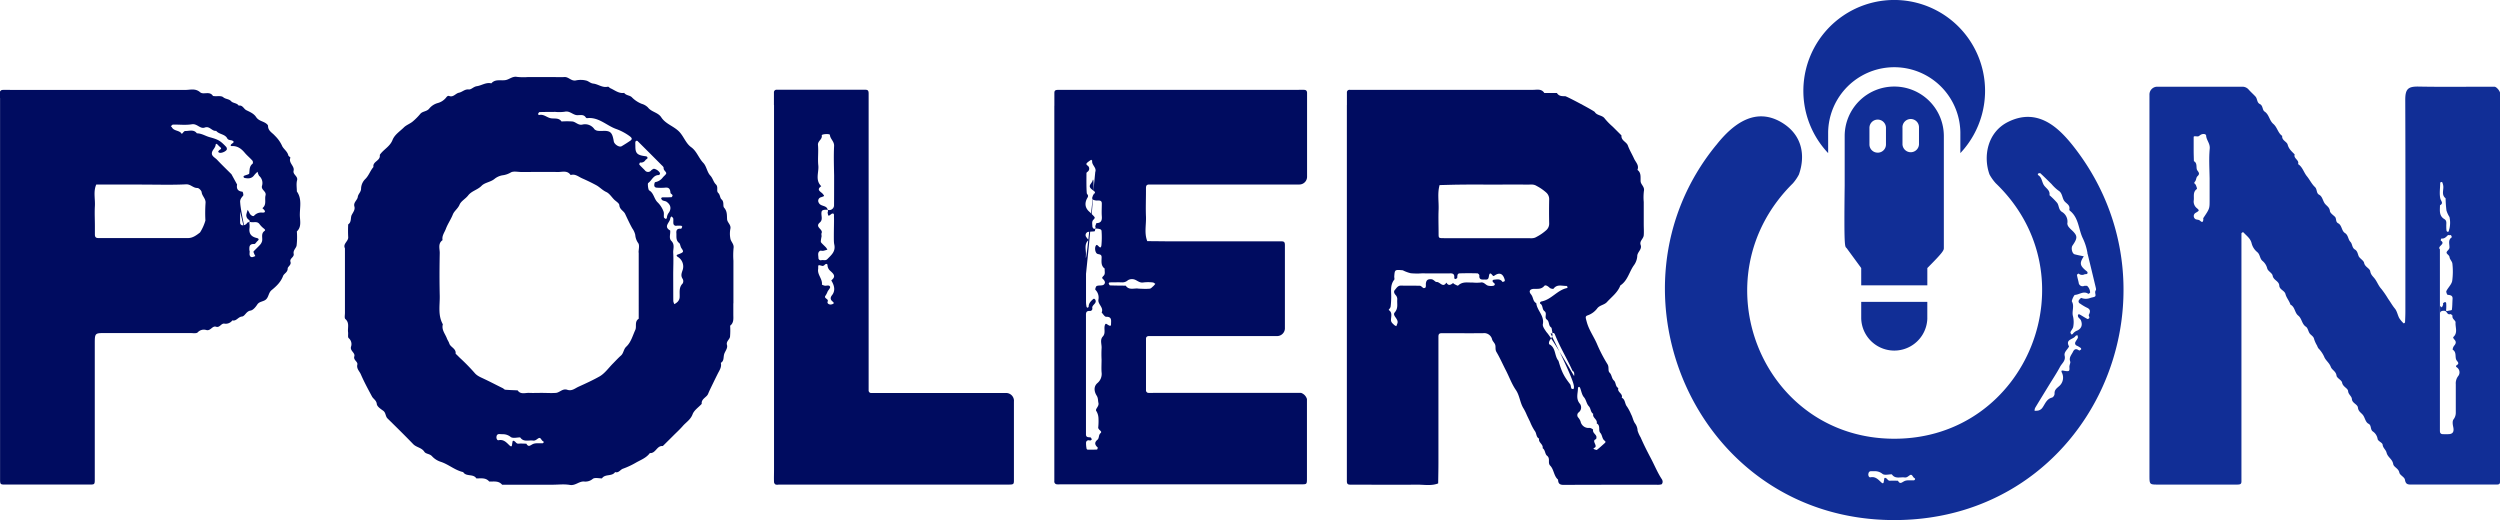 <?xml version="1.0" encoding="UTF-8"?> <svg xmlns="http://www.w3.org/2000/svg" viewBox="0 0 1070.47 222.69"> <defs> <style>.cls-1{fill:#112e96;}.cls-2{fill:#000c60;}</style> </defs> <title>Ресурс 2</title> <g id="Слой_2" data-name="Слой 2"> <g id="Слой_1-2" data-name="Слой 1"> <g id="_009-turn-off" data-name=" 009-turn-off"> <path class="cls-1" d="M887.47,62.21c-5.76-7.17-14.76-16.42-27.65-10-8.92,4.45-10.7,14.88-7.93,22.51a19.67,19.67,0,0,0,2.67,3.75c41.46,39.8,13.68,109.41-43.44,109.39-56.84,0-84.37-68.91-43.4-109.39a19.45,19.45,0,0,0,2.55-3.74c2.73-7.69,1.84-17-7.75-22.51-10.81-6.16-20.2.42-27.65,9.89a1.14,1.14,0,0,0-.11.11C684.28,124.1,726,222.69,811.12,222.69,895.78,222.69,938,125.82,887.47,62.21ZM819.54,205.67c-1.31.08-2.75-.19-3.91.26s-2,1.71-2.94-.09c-1.11,0-2.24-.08-3.34,0-.86.08-1.1-.62-1.62-1-1-.66-.93.28-1,.78-.18.74-.07,2-1.3.84s-2.42-2.52-4.54-2.08c-.56.12-1-.69-.88-1.45s.44-1.18,1.24-1.17h1.38a5.11,5.11,0,0,1,3.5,1.21c.93.61,2.59.12,3.93.12,1.41,2.12,3.59,1.09,5.46,1.35,1,.14,1.54-.54,2.29-1,1-.56,1.17.86,1.85,1.21.17.09.4.34.37.46A.73.73,0,0,1,819.54,205.67Zm71.58-56.07c-.25.22-.75.56-.87.47-1.12-.82-2-.77-2.62.55s-1.84,2.4-1.18,4.22c.2.54-.43,1.47-.36,2.41.14,1.79-.14,1.86-2.25,1.52-.49-.08-1.53-.46-1,.73a4.77,4.77,0,0,1-1.27,5.95c-1.14,1-1.9,1.59-1.83,3.13a2,2,0,0,1-1,1.64c-2.51.58-3.06,2.87-4.34,4.55a3.15,3.15,0,0,1-1.55,1,5.9,5.9,0,0,1-1.69.1,3.82,3.82,0,0,1,.25-1.2c1.94-3.23,3.92-6.44,5.89-9.66,1.62-2.65,3.35-5.24,4.82-8,.78-1.47,2.45-2.53,1.94-4.69-.38-1.61,1.29-2.66,1.88-4-1.64-2.91,1.44-2.94,2.55-4.17a2,2,0,0,1,.43-.44,2.74,2.74,0,0,1,.64-.17c.06.38.26.82.14,1.13-.24.61-.73,1.12-1,1.73a1.08,1.08,0,0,0,.55,1.6,10.66,10.66,0,0,1,1.7,1C891.1,149.1,891.19,149.54,891.12,149.6Zm6.09-22.85c-.2.5-1.45.55-2.21.84a5.19,5.19,0,0,1-3.76,0c-.2-.07-.68.43-.92.75a1,1,0,0,0,.34,1.65,20.27,20.27,0,0,0,2.86,1.72c1.65.71,1.61,1.73.89,3.1-.15.3.29.86.23,1.27,0,.22-.65.6-.8.52-1.17-.62-2.29-1.36-3.45-2a.73.73,0,0,0-.61.15,1.69,1.69,0,0,0,.09,1c.32.52.94.89,1.16,1.43.75,1.91.3,3.43-1.53,4.34a4.07,4.07,0,0,0-2,1.51.82.82,0,0,1-.6.15c-.16-.31-.43-.74-.33-1,.33-.81,1.07-1.52,1.17-2.32a10.82,10.82,0,0,0-.09-4.36c-.65-2.13.68-4.32-.47-6.37-.23-.42.92-2.85,1.28-2.86,1.9-.1,3.67-1.83,5.71-.47.11.07.74-.31.79-.55a3.9,3.9,0,0,0-1.29-2.84,4.31,4.31,0,0,0-1.24,0,1.67,1.67,0,0,1-2.37-1.43c-.24-1.09-.56-2.16-.74-3.26,0-.15.65-.63.73-.57a2.24,2.24,0,0,0,2.46.34c.47-.25,1.42.16,1.35-.81,0-.32-.5-.64-.81-.9-2.36-2-2.6-3.06-1.16-5.45l.36-.6c-1.31-.23-2.62-.5-3.91-.84-1.08-.28-1.64-2.72-.91-3.76,2.07-3,2.15-4,.38-5.89-.61-.65-1.33-1.2-1.87-1.89a2.68,2.68,0,0,1-.74-1.65,4.8,4.8,0,0,0-2.35-5c-1.47-1-1.16-2.7-2-3.83a32,32,0,0,0-3.29-3.3c.36-2.11-1.52-2.92-2.41-4.33s-.81-3.32-2.49-4.29c-.1-.06-.08-.59,0-.62.33-.11.85-.3,1-.14,1.63,1.5,3.2,3.07,4.79,4.63a17.27,17.27,0,0,0,2.88,2.74c1.74,1,1.59,2.93,2.47,4.33.77,1.23,2.68,1.75,2.27,3.73a.66.66,0,0,0,.19.57c3.83,3,3.68,7.81,5.51,11.71a23.09,23.09,0,0,1,2.06,6.47c0,.1,0,.2,0,.3h0a.24.24,0,0,1,.09.14q1.75,7.14,3.45,14.29c.09.4.23,1,0,1.23C896.8,125.15,897.47,126.1,897.21,126.75Z"></path> </g> <g id="Сгруппировать_9" data-name="Сгруппировать 9"> <path id="Контур_11" data-name="Контур 11" class="cls-1" d="M772.18,38.91a38.76,38.76,0,0,0,10.61,26.65v-9a28.31,28.31,0,0,1,56.61,0v9a38.9,38.9,0,1,0-67.22-26.65Z"></path> <path id="Контур_12" data-name="Контур 12" class="cls-1" d="M811.1,37.06a21.2,21.2,0,0,0-21.23,21.17V79.52c-.33,27.09.1,26,.81,26.69l6.27,8.56v7.41h28.31v-7.41c6.72-6.72,7.07-7.57,7.07-8.56V58.29a21.2,21.2,0,0,0-21.17-21.23ZM804,65.36a3.5,3.5,0,0,1-3.53-3.46V54.75a3.54,3.54,0,0,1,7.08,0h0v7.08a3.51,3.51,0,0,1-3.47,3.54H804Zm17.69-10.6v7.07a3.54,3.54,0,0,1-7.07,0V54.75a3.54,3.54,0,1,1,7.07-.17Z"></path> <path id="Контур_13" data-name="Контур 13" class="cls-1" d="M825.25,136.33v-7.07h-28.3v7.07a14.16,14.16,0,0,0,28.31,0Z"></path> </g> <path class="cls-2" d="M0,41.93a18.54,18.54,0,0,1,0-2.69,1.24,1.24,0,0,1,1-.73c1.57-.08,3.15,0,4.72,0,24.55,0,49.09,0,73.63,0,2.1,0,4.3-.81,6.36,1,1.38,1.21,4-.67,5.43,1.5.09.13.4.14.6.15,1.31.12,3-.24,3.82.45,1.06.91,2.46.68,3.42,1.74.8.89,2.46.69,3.24,1.88,1.69-.33,2.13,1.4,3.25,1.95,1.56.77,3.18,1.42,4.18,2.92s2.43,1.69,3.74,2.41c.57.31,1.38.92,1.38,1.4,0,2.17,1.84,2.91,2.94,4.21a14.22,14.22,0,0,1,3,4.17c.56,1.46,2.35,2.45,2.75,4.26.09.37.94.78.88,1-.91,2.22,1.86,3.53,1.38,5.52-.43,1.77,2,2.31,1.47,4.2-.39,1.47-.08,3.13-.08,4.71,2.44,3.39,1.07,7.26,1.31,10.92.14,2.13.58,4.44-1.31,6.19a31.36,31.36,0,0,1-.11,6.06c-.22,1.14-1.55,2-1.25,3.52s-1.87,1.91-1.36,3.49c.42,1.3-1.2,2-1.21,2.82,0,1.7-1.61,2.12-2,3.26-1,2.62-2.91,4.38-4.89,6-1.3,1.09-1.19,2.72-2.28,3.86s-2.9.84-3.85,2.3c-.7,1.08-1.81,2.43-2.9,2.59-1.88.29-2.37,2.44-3.66,2.55-1.67.14-2.38,2.1-4.1,1.64A3.53,3.53,0,0,1,96,138.56c-1.34-.12-1.91,1.87-3.5,1.34s-2.32,1.94-4.18,1.41a3.53,3.53,0,0,0-3.66,1c-.58.58-2.1.3-3.19.3q-18.24,0-36.48,0c-4.4,0-4.41,0-4.41,4.77v58.09c0,1.81-.19,2-1.73,2H1.71c-1.48,0-1.68-.26-1.68-2.08q0-18.58,0-37.16V41.93ZM58.75,79c-2.93,0-5.85,0-8.77,0l-8.76,0c-1.32,3-.42,6.12-.59,9.18s0,5.85,0,8.77c0,1.13,0,2.25,0,3.38s.34,1.6,1.49,1.6c12.82,0,25.64,0,38.46,0,1.92,0,3.56-1.21,5.07-2.39a19.47,19.47,0,0,0,2.3-5.11A63.11,63.11,0,0,1,88,87.07c.25-2-1.44-3-1.66-4.78-.08-.7-1.2-1.81-1.82-1.8-1.84.05-2.85-1.66-4.85-1.56-6,.31-12.14.11-18.21.11Zm48.11,30c.12.71.48,1.24,1.32,1.07a7.34,7.34,0,0,0,1.15-.44c-.17-.32-.36-.63-.5-1s-.39-.8-.28-.92c.89-1,1.9-1.89,2.79-2.88a3.74,3.74,0,0,0,.89-1.63c.29-1.44-.58-3.14,1-4.28.44-.32.33-.56-.17-1a9.67,9.67,0,0,1-1.89-1.89c-1-1.43-2.41-.69-3.65-.92-.69-.13-.81,0-.7.69a7.44,7.44,0,0,1,0,2c-.27,2.4.91,3.6,3.13,4.11.54.13,1.26.49.37,1.23-.51.43-1,1.36-1.42,1.34-1.9-.09-2.26.88-2.08,2.44,0,.22,0,.44-4-16.35,0,1.57,0,3.15,0,4.73,0,1.19,1.18,1.56,2.41.78.19-.12.42-.29.47-.48.15-.58,2.26-.37.68-1.62a2.22,2.22,0,0,1-.85-2.34,16.19,16.19,0,0,1,.54-1.8c.27.48.57,1,.79,1.45.36.83,1.53,1.57,1.93,1.1a4,4,0,0,1,3.54-1.35c1.31.06,1.45-.56.51-1.44-.17-.15-.32-.32-.48-.48,1.93-1.47.86-3.65,1.34-5.46s-2.11-2.32-1.48-4.2a4.06,4.06,0,0,0-1.27-4.18,5,5,0,0,1-.65-1.74A10.07,10.07,0,0,0,108.86,75c-1.08,1.54-2.57,1.5-4.14,1.19a.77.77,0,0,1-.46-.47c0-.11.13-.39.28-.45.75-.35,2.14-.59,2.19-1,.16-1.54,0-3.08,1.44-4.19.2-.15.16-1-.06-1.26-1-1.17-2.29-2.18-3.3-3.39-1.48-1.77-3.13-3-5.59-2.89-.61,0-.56-.5,0-.94.35-.29,1.43-.78.35-1.35-.71-.38-1.79-.1-2.27-1-1-1.91-3.5-1.66-4.75-3.23-1.81.26-2.74-2.19-4.86-1.41-2,.73-3.27-1.77-5.52-1.4-2.62.45-5.38.08-8.08.14-.32,0-.63.46-.94.7a2.37,2.37,0,0,1,.47.48c.9,1.71,3.3,1.16,4.22,2.83.49-.44,1-1.28,1.47-1.27,1.68.06,3.62-.84,5,1,2,0,3.59,1.12,5.4,1.63,3.68,1,4.54,1.45,7.07,4.1a1.42,1.42,0,0,1,.37,1c0,.83-2.28,1.92-3.23,1.56-.64-.25-.56-.54-.1-1s1.4-.61.42-1.42c-.52-.42-1-1-1.46-1.4,0,0-.43.2-.44.32-.05,1.38-1.33,2.21-1.58,3.39-.33,1.57,1.29,2.19,2.16,3.11,2,2.13,4.12,4.16,6.19,6.23l2.41,4.4c-.34,1.83.31,2.87,2.27,3.07.19,0,.57,1.41.32,1.7-.73.87-1.4,1.61-1.27,2.89s0,2.7,4.09,21.07A8.43,8.43,0,0,0,106.86,109.06Z"></path> <path class="cls-2" d="M314,129.89v4.73c0,1.74.3,3.57-1.36,4.84a32.28,32.28,0,0,1-.05,4.72c-.18,1.21-1.75,2-1.31,3.51s-.95,2.79-1.26,4.18,0,2.68-1.37,3.5c.46,1.88-.67,3.3-1.41,4.82-.65,1.31-1.3,2.62-1.93,3.93-.72,1.51-1.49,3-2.11,4.53s-3,2.09-2.73,4.28c-1.35,1.47-3.27,2.72-3.91,4.45-.86,2.3-2.76,3.39-4.17,5s-2.84,2.89-4.27,4.33L283.8,191c-2.55-.32-3,3.22-5.54,3-1.45,2-3.75,2.87-5.79,4a33.57,33.57,0,0,1-5.63,2.66c-1.24.38-1.91,2-3.46,1.48-1.33,2-4.3.67-5.63,2.7-1.34,0-3.06-.45-3.93.2a4.86,4.86,0,0,1-3.62,1.15c-2.22-.23-3.79,1.87-6.21,1.45s-4.94-.09-7.42-.09H215c-1.51-1.81-3.59-1.29-5.52-1.36-1.51-1.8-3.59-1.29-5.52-1.35-1.3-2.1-4.34-.6-5.64-2.7-3.53-.77-6.25-3.33-9.66-4.42a8.63,8.63,0,0,1-3.69-2.38c-1-1.1-2.62-.9-3.27-1.9-1.18-1.82-3.4-1.84-4.78-3.28-3.59-3.72-7.29-7.35-11-11-.94-.93-.65-2.45-1.87-3.31s-2.58-1.8-2.71-2.86c-.19-1.63-1.48-2.13-2.07-3.24-1.68-3.12-3.37-6.25-4.78-9.5-.56-1.31-1.9-2.35-1.48-4.16.29-1.24-1.79-1.9-1.3-3.48s-1.93-2.32-1.4-4.18a3.33,3.33,0,0,0-1-3.64c-.47-.4-.15-1.67-.27-2.54-.26-1.89.72-4-1.16-5.64-.46-.41-.18-1.7-.18-2.58q0-13.86,0-27.7c-1-2,1.58-3,1.39-4.85a54,54,0,0,1,0-5.4c1.53-1,.9-2.89,1.53-4.08s1.51-2.25,1.13-3.57c-.52-1.82,1.27-2.65,1.46-4.17.15-1.2,1.38-2,1.4-3.5a6,6,0,0,1,1.65-3.95c1.67-1.54,2.22-3.69,3.65-5.3-.44-2.38,3-2.63,2.72-5a.86.86,0,0,1,.25-.56c1.6-2.09,4.13-3.3,5.19-6,.92-2.33,3.15-3.68,4.87-5.39,1-1,2.54-1.53,3.68-2.45a25.71,25.71,0,0,0,3.34-3.34c1-1.21,2.79-.94,3.85-2.3a7.2,7.2,0,0,1,3.68-2.36,6.88,6.88,0,0,0,3.25-2c.44-.45.79-1.26,1.61-1,1.78.66,2.7-1.11,4.17-1.41s2.44-1.57,4.18-1.4c1.14.11,2-1.18,3.47-1.39,2.06-.29,3.93-1.77,6.21-1.22,1.74-2,4.1-1,6.19-1.42,1.62-.32,2.9-1.72,4.86-1.34a25.61,25.61,0,0,0,4.72.06h10.14c1.8,0,3.61.12,5.4,0s2.89,1.83,4.86,1.45a9.74,9.74,0,0,1,4.65.11c.93.3,1.65,1.12,2.87,1.25,2.09.23,3.89,1.9,6.22,1.32.28-.07.67.48,1.05.65,1.92.84,3.6,2.37,5.92,2,.81,1.14,2.39,1,3.26,1.85a12.12,12.12,0,0,0,4.25,2.84A6.07,6.07,0,0,1,277.43,46c1.53,2,4.34,2.1,5.72,4.24,1.85,2.86,5.3,3.74,7.65,6.12,2,2.07,2.82,5,5.17,6.68s3.19,4.64,5.17,6.7c1.41,1.46,1.59,3.94,3,5.43,1.1,1.17,1.33,2.76,2.37,3.76,1.2,1.15.09,2.76,1,3.65s.74,2.17,1.43,2.78c1.28,1.1.45,2.82,1.12,3.58,1.37,1.57,1.16,3.21,1.27,4.94.09,1.48,1.83,2.37,1.39,4.18a11.14,11.14,0,0,0,0,4c.19,1.44,1.68,2.41,1.38,4.19a33.39,33.39,0,0,0-.06,5.39v18.24Zm-40.57-21.76c0-1.35.5-3-.12-4a6.78,6.78,0,0,1-1.3-3.56,8,8,0,0,0-1.29-2.82c-1.11-2-2.07-4.09-3.05-6.16-.61-1.32-2.34-1.85-2.48-3.75-.06-.85-1.44-1.61-2.24-2.4-1.11-1.12-2-2.62-3.38-3.24-1.63-.76-2.77-2.08-4.22-2.87-2-1.09-4.08-2.08-6.16-3-1.55-.7-2.94-2-4.84-1.37-1.43-2.15-3.63-1.27-5.52-1.31-5.18-.09-10.35,0-15.53,0-1.56,0-3.45-.48-4.61.21a9.16,9.16,0,0,1-3.59,1.21,7.42,7.42,0,0,0-3.38,1.55c-1.68,1.38-4.13,1.51-5.5,2.92-1.73,1.78-4.26,2.18-5.78,4.16-1.09,1.42-3,2.37-3.65,3.91-.71,1.72-2.3,2.72-2.88,4.2-.85,2.16-2.18,4-3,6.19-.6,1.58-1.79,3-1.41,4.82-2.09,1.47-1.18,3.67-1.21,5.55-.12,6.08-.14,12.15,0,18.23.09,4.11-.86,8.37,1.33,12.26-.64,2.35,1,4.09,1.72,6,.26.74.79,1.4,1.06,2.26.52,1.58,2.93,2.1,2.7,4.29,0,.14.29.31.45.47l1.44,1.43a84.26,84.26,0,0,1,6.14,6.26c1.2,1.48,2.81,2,4.31,2.75,2.64,1.24,5.21,2.61,7.83,3.88.38.19.7.64,1.07.67,1.76.15,3.53.19,5.3.28,1.3,1.9,3.25,1,4.94,1.08s3.6,0,5.4,0c2,0,4.06.15,6.07,0,1.65-.16,2.87-2,4.85-1.33s3.29-.62,4.84-1.32c3-1.36,6.1-2.77,9-4.41,2.26-1.3,3.89-3.7,5.8-5.6,1.11-1.12,2.17-2.29,3.35-3.33s1.07-2.7,2.3-3.83c2-1.85,2.71-4.7,3.84-7.14.67-1.45-.44-3.59,1.46-4.79V108.13Zm-59.6,77.73c-.81,0-1.16.42-1.25,1.18s.32,1.58.89,1.46c2.13-.44,3.27.84,4.58,2.11s1.13-.1,1.31-.86c.12-.5,0-1.45,1-.78.53.35.77,1.06,1.64,1,1.12-.1,2.25,0,3.37,0,1,1.81,1.84.52,3,.09s2.63-.18,4-.27c.16,0,.4-.28.44-.46s-.2-.38-.37-.46c-.69-.35-.89-1.79-1.87-1.22-.75.43-1.3,1.12-2.31,1-1.89-.27-4.09.77-5.52-1.37-1.35,0-3,.5-4-.12a5.21,5.21,0,0,0-3.53-1.23ZM231,48c-.23,0-.47.51-.63.82,0,.06.33.47.44.44,1.89-.49,3.22.94,4.83,1.33s3.57-.35,4.8,1.43a32,32,0,0,1,4.7,0c1.42.21,2.42,1.68,4.16,1.34a4.84,4.84,0,0,1,5.25,2,2.63,2.63,0,0,0,1.7.67c.88.11,1.79,0,2.68,0,2.58.08,3.29.92,3.89,4.52.22,1.27,2.34,2.64,3.32,2.08,1.27-.74,2.51-1.54,3.73-2.37.89-.61.83-1.12-.17-1.89a23,23,0,0,0-6.06-3.21c-4.08-1.53-7.4-5.14-12.25-4.56a.71.71,0,0,1-.54-.28c-1.1-1.72-2.84-.74-4.27-1.08-1.62-.4-2.85-1.88-4.84-1.39a17.38,17.38,0,0,1-4,.06C235.45,47.94,233.21,47.92,231,48Zm51.6,26.07c.09.23-.26.9-.38.89-2.48-.1-3.09,2.32-4.68,3.41-.31.21,0,2.9.41,3.14,2.06,1.16,2.07,3.75,3.75,5.24a10.8,10.8,0,0,1,2.38,3.71c.34.74.08,1.75.21,2.61.05.28.51.5.81.69.05,0,.44-.3.44-.45a4.11,4.11,0,0,1,.92-2.35c1.1-1.75.68-3.3-1-4.54-.48-.36-1.21-.35-1.76-.63a1.68,1.68,0,0,1-.61-.84c0-.07.28-.44.45-.44,1.34,0,2.69,0,4-.08.17,0,.51-.67.42-.87-.17-.39-.85-.64-.87-1-.11-1.56-.6-2.45-2.4-2.2a20,20,0,0,1-3.37,0c-.77,0-1.24-.43-1.16-1.23,0-.41.19-1.1.39-1.14a5.18,5.18,0,0,0,3.25-2c.51-.65,1.56-1.36,1.47-1.89-.12-.7-1.2-1.16-1.11-2.23,0-.33-.39-.75-.68-1q-5.24-5.27-10.5-10.5a.51.51,0,0,0-.46-.08c-.19.1-.45.29-.46.46-.06.67,0,1.34,0,2,0,2.82.8,3.64,3.86,4.08.41.06,1,.09,1.18.35.57.8-.46.94-.74,1.4a2.23,2.23,0,0,1-2.29,1c-.1,0-.44.76-.33.88.73.85,1.57,1.6,2.35,2.42a1.69,1.69,0,0,0,2.8,0,4.57,4.57,0,0,1,1.08-.63A3.89,3.89,0,0,1,282.57,74.05Zm5.73,55a4.06,4.06,0,0,0,.42,1.16,5.91,5.91,0,0,0,1.4-1,3.26,3.26,0,0,0,.84-1.65c.21-2.11-.53-4.38,1.33-6.21a2,2,0,0,0,0-1.93c-.86-1.29-.55-2.25-.07-3.66a4.81,4.81,0,0,0-2.05-5.8c-1.08-.74,0-1,.48-1.16,2-.81,2.21-1,1.14-2.5-.55-.76-.5-1.89-1-2.25-1.54-1.22-1.09-2.77-1.21-4.27s.57-2,2-1.85c.15,0,.4-.54.51-.86,0-.09-.29-.42-.46-.43a11.25,11.25,0,0,0-2,0,1.1,1.1,0,0,1-1.33-1.09c-.08-.66.06-1.35-.05-2-.06-.33-.46-.6-.71-.9a2.31,2.31,0,0,0-.46.48,2.1,2.1,0,0,0-.15.61c-.31,1.65-2.94,3.29,0,4.93.21,1.5-.67,3.28.51,4.47,1.58,1.6.7,3.39.79,5.06.18,3.13,0,6.27,0,9.41C288.28,121.4,288.27,125.21,288.3,129Z"></path> <path class="cls-2" d="M331.39,45c0-1.8,0-3.6,0-5.4a1.1,1.1,0,0,1,1.25-1.17h37.83c1.14,0,1.46.36,1.47,1.61,0,1.8,0,3.6,0,5.41V161.68c0,1.8,0,3.61,0,5.41a1.09,1.09,0,0,0,1.23,1.19H430.6a3.36,3.36,0,0,1,3.55,3.71q0,16.88,0,33.77c0,1.54-.23,1.72-2,1.73H333.49a3.51,3.51,0,0,1-1.34,0,1.38,1.38,0,0,1-.72-1c-.08-1.8,0-3.6,0-5.4V45ZM357.15,62.5c.09-2-1.65-2.94-1.79-4.71-.05-.65-3.59-.39-3.49.17.33,1.79-1.8,2.34-1.62,4.14.28,2.89-.17,5.86.14,8.75s-1.46,6.27,1.27,8.88c-2.37,1.63-.08,2.36.68,3.33s.75.85-.74,1.39a1.56,1.56,0,0,0-1,2.38c.8,1.71,3.42.94,3.79,3a2,2,0,0,0,2.7-1.74c0-4.27,0-8.54,0,11.34,0-2.46.07-4.93,0-7.38,0-.59-.51-.92-1.28-.29-1.12.91-1.16.78-1.41-.58-.09-.46.71-1.38-.64-1.38s-1.91.27-2,1.07c-.25,1.47.74,3.17-.72,4.4-2.33,2,1.53,2.85.75,4.56-.17.37,0,.9,0,1.33-.43,2.4-.44,2.4,0,2.9s1.28,1.25,1.89,1.91a5.58,5.58,0,0,1,.6.94c-.6.16-1.19.37-1.81.48-.43.08-1-.15-1.32,0-1.21.71-.72,2-.71,3a1,1,0,0,0,1.34,1c.83-.16,1.72.35,2.5-.46,1.7-1.75,3.6-3.23,2.95-6.22-.37-1.71-.07-3.56-.07-29.5C357.08,71,356.94,66.76,357.15,62.5Zm-5.21,59.35c0,.1.7.35,1.1.45.81.21,2-.5,2.39.51.17.47-.68,1.32-1.05,2a9.5,9.5,0,0,1-.82,1.66c-1.15,1.36,1.37,1.4.85,2.6-.33.76.32,1.21,1,1.32a2.35,2.35,0,0,0,1.23-.25c.55-.25.43-.54-.09-1-1-.79-1.16-1.64-.27-2.77,1.33-1.71,1.08-3.6.14-5.44-.16-.31-.5-.87-.44-.91,2.35-1.81.63-3-.65-4.21a3.27,3.27,0,0,1-1-2.29c-.09-.76-.81-.61-1.33,0a1.16,1.16,0,0,1-.93.34c-1.71-.46-1.71-.48-1.73.57v.67C349.85,117.58,352.25,119.39,351.94,121.85Z"></path> <path class="cls-2" d="M451.47,45.3c0-1.81,0-3.61,0-5.41,0-1.11.34-1.39,1.68-1.41.67,0,1.35,0,2,0H555.88a24.3,24.3,0,0,1,2.7,0c.71.07,1.09.48,1.09,1.33,0,11.94,0,23.88,0,35.82A3.31,3.31,0,0,1,556.45,79c-5.64,0-11.27,0-16.9,0h-47.3c-1.21,0-1.54.35-1.56,1.54,0,.45,0,.9,0,1.35,0,3.6-.15,7.22,0,10.81s-.81,7.11.56,10.56c3.37,0,6.74.07,10.11.08,3.6,0,7.2,0,10.81,0H548.7c1.15,0,1.48.36,1.48,1.62q0,17.91,0,35.81a3.36,3.36,0,0,1-3.45,3.13H497.39c-1.8,0-3.61,0-5.41,0-.83,0-1.28.41-1.28,1.14q0,11.16,0,22.3a1.21,1.21,0,0,0,.81.87c1.11.11,2.25,0,3.37,0H553c1.35,0,2.7,0,4.05,0a4,4,0,0,1,2.57,2.66c0,.68,0,1.35,0,2v31.76c0,2.73,0,2.75-2.37,2.75H453.88a7.6,7.6,0,0,1-1.35,0,1.18,1.18,0,0,1-1.08-1.35q0-16.56,0-33.11V45.3Zm16.19,23.58c0-.13-.39-.47-.44-.45a14.48,14.48,0,0,0-1.43,1c-.47.4-1,.82-.16,1.43a1.6,1.6,0,0,1,.47,2.27c-.22.38-.89.64-.89,1,0,2.85-.08,5.7.13,8.54.05.61,1,.84.29,2-1.15,1.93-1.25,4.13.71,5.9a27.89,27.89,0,0,1,2.35,2.39c.12.13-.06.74-.27.9-1.09.86-.68,2-.68,3.08,0,.35.37,1,.65,1,1.33.21.4-.87.65-1.31s.31-1.09.48-1.09c2.1-.06,2.39-1.29,2.26-3s0-3.58,0-5.38c0-1.32-.87-1.3-1.77-1.31a5,5,0,0,1-.67,0c-1.85-.24-2.1-.81-1.05-2.57.31-.51,1-.8.17-1.45s-1.68-1.18-1.82-1.91c-.16-.89.95-1.6,1.23-2.67s1.52-2-2.85,40c0,4,0,8.1,0,12.16a10.57,10.57,0,0,0,.22,1.93c0,.17.31.43.45.42s.46-.29.46-.45c0-1.47.95-2.38,1.94-3.25a.54.54,0,0,1,.46-.12,1.09,1.09,0,0,1,.48.47c.73,1.59-1.5,2.06-1.33,3.47a1,1,0,0,1-1.14,1.26c-1.72-.05-1.56,1.11-1.56,2.23q0,19.59,0,39.17c0,3.83,0,7.65,0,11.48,0,1.31,1,1.17,1.86,1.26.25,0,.48.51.64.82,0,.06-.26.36-.45.45a1.23,1.23,0,0,1-.66,0,1.07,1.07,0,0,0-1.36,1,12.66,12.66,0,0,0,.23,2.59.66.66,0,0,0,.48.41c1.34,0,2.69,0,4-.06.12,0,.38-.8.28-.89-1.23-1.07-1.51-2.13-.12-3.29.87-.72.38-2,1.36-2.86s-1.23-1.32-1-2.59a24.65,24.65,0,0,0,.08-4,6.27,6.27,0,0,0-1-3c-.36-.8,1.34-1.89,1-3.33-.25-1-.06-2-.74-3.1-1.07-1.66-1.43-3.88.27-5.37a5.11,5.11,0,0,0,1.81-4.7c-.12-1.79,0-3.6,0-5.4a46.61,46.61,0,0,1,0-4.73c.17-1.72-.83-3.68.54-5.15s.28-3.43.93-5c.25-.63.51-.48,1-.16,1.2.83,1.58.74,1.58-.13,0-1.49.49-3.22-2.12-3.15-.62,0-1.27-1.18-1.9-1.82,1-2.19-1.69-3.47-1.38-5.51a4.69,4.69,0,0,0-1.29-4.22c-.2-.2.21-1.5.58-1.64,1-.38,2.42,0,3.08-.63,1-1,0-1.93-.79-2.74-.07-.07.29-.67.56-.91,1-.91.38-2.1.57-3.14-1.74-1.26-1.36-3.12-1.34-4.85,0-1.28-.82-1.19-1.7-1.44-1.18-.33-1.48-3.19-.49-3.84.09-.06.34.06.47.16.56.42,1.36,1.77,1.63,0a36,36,0,0,0,.07-6.06c0-.82-.79-1-2-1.12s-.46,1.14-1.16,1.2c-.87.08-1.75.09-2.61.21a1.4,1.4,0,0,0-.87,2.09,13.4,13.4,0,0,0,1.05,1.38c-2,1.83-1,4.21-1.11,6.32-.16,2.69,0,5.4,4-35.42C469.69,71.78,467.39,70.7,467.66,68.88Zm24.6,54.73c.55,0,1.07-.67,1.56-1.07a8.84,8.84,0,0,0,.88-1c-.36-.21-.71-.58-1.09-.6a16.54,16.54,0,0,0-4,0c-1.75.33-2.77-1.05-4.19-1.35a3.4,3.4,0,0,0-2.48.41,3.46,3.46,0,0,1-2.36.91c-1.8-.08-3.6,0-5.4,0-.17,0-.48.36-.45.44.12.32.35.84.56.85,2.24.09,4.48.09,6.73.12,1.45,2.14,3.68.94,5.51,1.27C489.11,123.66,490.69,123.76,492.26,123.61Z"></path> <path class="cls-2" d="M576.73,45c0-1.8,0-3.6,0-5.4A1.08,1.08,0,0,1,578,38.47c.9,0,1.8,0,2.71,0h75.7c1.72,0,3.63-.56,4.85,1.35l5.39,0c.82,1.36,2.12,1.39,3.51,1.36.62,0,12.38,6.26,12.7,6.78,1,1.62,3.2,1.26,4.29,2.82a28.42,28.42,0,0,0,3.3,3.38L694.3,58c-.25,2.18,2.14,2.71,2.72,4.28.72,2,1.82,3.76,2.67,5.66.66,1.48,2.27,2.83,1.44,4.81,1.7,1.26,1.27,3.11,1.36,4.84.08,1.5,1.82,2.36,1.41,4.19a22.49,22.49,0,0,0-.07,4.72V96c0,1.57.12,3.16,0,4.73s-1.93,2.44-1.32,4.17c.69,1.94-1.5,3-1.46,4.85a7.51,7.51,0,0,1-1.55,4c-1.93,2.8-2.6,6.46-5.69,8.47-1.1,3-3.67,4.85-5.72,7.1-1.19,1.32-3.19,1.3-4.26,2.84a8.72,8.72,0,0,1-4.17,2.93c-1,.42-.69,1-.2,2.86.9,3.28,2.87,6,4.23,9.06a64,64,0,0,0,4.59,8.9c.85,1.31.08,2.85.93,3.65,1,1,.84,2.45,1.83,3.35s.57,2.58,1.91,3.25c-.61,1.77,2.12,2.36,1.45,4.14,1.59.74,1.25,2.64,2.28,3.82a20.47,20.47,0,0,1,1.74,3.3c.71,1.27.9,2.88,1.78,4a5.65,5.65,0,0,1,1,3,13.06,13.06,0,0,0,1.29,2.84c1.32,3.06,2.84,6.05,4.4,9s2.82,6.09,4.67,8.9a2.07,2.07,0,0,1,.36,1.18c0,.39-.27,1-.55,1.07a6.74,6.74,0,0,1-2,.15c-13.29,0-26.58,0-39.87.06-1.84,0-2.29-.74-2.36-2.25-1.87-1.59-1.73-4.34-3.37-6-1.18-1.22.21-3-1.35-4.24-.92-.7-.71-2.44-1.88-3.23.36-1.69-1.92-2.39-1.52-4.09-1.36-.67-1-2.28-1.86-3.31a21.27,21.27,0,0,1-2-3.88c-.46-.93-.91-1.87-1.36-2.81a22.82,22.82,0,0,0-1.37-2.81c-1.62-2.49-1.67-5.59-3.39-8.07s-2.82-5.59-4.26-8.38c-1.34-2.58-2.5-5.28-4-7.8-.66-1.11-.23-2.16-.57-3.16-.26-.77-1-1.38-1.28-2.16a3.5,3.5,0,0,0-3.87-2.77c-5.86.07-11.72,0-17.58,0-1.21,0-1.56.34-1.56,1.52q0,27,0,54.07c0,2.92-.07,5.83-.11,8.74-3,1.18-6.16.49-9.23.53-9.46.11-18.92,0-28.39,0-1.14,0-1.48-.36-1.48-1.61V45ZM597,118.43c0,.45.18,1.06,0,1.33-2,2.51-1.14,5.45-1.32,8.23a30,30,0,0,1-.23,3.29c-.08.52-.56,1-.85,1.44,1.74,1.08,1,2.81,1,4.28,0,1.08.77,1.53,1.35,2.14a3.3,3.3,0,0,0,.94.52c.15-.38.31-.77.45-1.16.73-1.89-2.34-3.32-1.14-4.7,1.63-1.87.91-3.76,1.1-5.65a2.57,2.57,0,0,0-.63-1.73c-.67-.74-1.05-1.56-.39-2.29s1.22-1.87,2.59-1.84c2.7.06,5.4,0,8.1.07.54,0,1,.73,1.6,1a1,1,0,0,0,.89-.36,4.49,4.49,0,0,0,.06-1.33c.12-1.76.83-2.22,2.4-2.1,1,.09,1.62,1.22,2.18,1.17,1.45-.14,2.73,2.72,4.22.26.88,1.54,1.86,1,2.88.18,0,0,.28.35.47.44.56.27,1.5.83,1.68.66,1.83-1.83,4.09-1.24,6.24-1.3a17.9,17.9,0,0,0,3.36,0c1.59-.36,2.22,1.27,3.5,1.39a5.41,5.41,0,0,0,2,0c.72-.23.84-.8.13-1.31s-.59-1.23.11-1.29c1.26-.11,2.73-.52,3.65.94,0,.07.64-.13.91-.31.11-.07.1-.43.05-.63-.71-2.53-2.09-3.22-4.13-1.94-.49.3-.62.55-1,.15-.54-.6-1.28-1.68-1.6.08-.17,1-.26,1.72-1.48,1.65s-2.86.41-2.65-1.84c0-.26-.54-.82-.84-.83-2.47-.07-4.94-.07-7.42,0-1.29,0-1.12,1-1.21,1.91,0,.22-.53.43-.85.55-.08,0-.45-.31-.43-.45.14-1.34-.22-2.07-1.78-2-4.05.07-8.1,0-12.14,0a27.5,27.5,0,0,1-4.72-.06,15.5,15.5,0,0,1-3.4-1.26C597.22,115.43,597.22,115.43,597,118.43Zm29.42-39.38c-3.35,0-6.69.13-10,.2-1,3.5-.28,7.08-.43,10.61-.14,3.37,0,6.75,0,10.12,0,2,0,2,2.4,2,11.93,0,23.85,0,35.77,0,1.26,0,2.5.26,3.82-.58a19.9,19.9,0,0,0,4.19-2.91,3.75,3.75,0,0,0,1.17-2.92c-.07-3.37-.07-6.75,0-10.12a3.79,3.79,0,0,0-1.17-2.92,20,20,0,0,0-4.2-2.91c-1.32-.84-2.56-.56-3.82-.57-5.84-.07-11.69,0-17.54,0C633.18,79,629.81,79,626.44,79.05Zm46.9,79.7c-2.37-5.3-5.46-10.26-7.58-15.68a1,1,0,0,0-.47-.46,1.87,1.87,0,0,0-.67,0c.7,1.76-1.24,2.66-1.35,4.15,0,.21,0,.57.07.62,3,1.46,2.17,5,4,7.11,1.42,4.86,2.3,6.56,5,10.05.35.46.27,1.22.53,1.78.09.2.85.33.88.28.53-1.07,1-2.17-9.81-23.83.72.07.93-.15.73-.83s-.12-1.5-.51-1.77c-1.2-.84-.61-2.48-1.82-3.35s.32-2.63-1-3.59c-1.1-.81-.54-2.58-1.88-3.26-.06,0,0-.34,0-.45a1,1,0,0,1,.49-.42c4.31-.73,6.82-4.89,11.06-5.76.1,0,.25-.34.21-.45s-.3-.47-.46-.46c-1.89.06-4-.87-5.52,1.18-.15.2-1.33,0-1.72-.42-.71-.66-1.76-1.36-2.26-.76-1.24,1.46-2.72,1.23-4.24,1.25-1.88,0-2.57,1-1.46,2.34s.75,3,2.28,3.79c.3,3.16,3.54,5.36,2.81,9-.19,1,.83,2.31,1.51,3.33.27.42,1.13.45,13.1,21C672.67,162.61,675.17,159.79,673.34,158.75ZM687,188.63c-1.06-.83-.86-2.3-1.8-3.33s.25-3.11-1.51-4c.48-1.72-1.95-2.38-1.48-4.09-1.23-.75-1-2.36-1.87-3.24-1.07-1.12-1.09-2.7-2.11-3.89-.89-1-1.11-2.64-1.65-4-.07-.19-.31-.45-.46-.44a.63.63,0,0,0-.45.44c0,2.32-1.07,4.67.89,6.89a2.66,2.66,0,0,1-.55,3.57,1.52,1.52,0,0,0-.18,2.3,5.89,5.89,0,0,1,.95,1.62,3.46,3.46,0,0,0,3.86,2.76c.51,0,1.52.6,1.49.78-.22,1.36,1.08,1.84,1.4,2.83.12.36,0,1.15-.16,1.21-2.26.79,1.51,3.23-1.08,3.85.1.16.18.41.32.46.4.14,1,.42,1.2.26,1.21-.94,2.33-2,3.47-3,.11-.1.13-.31.2-.47C687.31,188.94,687.16,188.77,687,188.63Z"></path> <path class="cls-1" d="M920.37,45.28c0-1.58,0-3.16,0-4.73a3.35,3.35,0,0,1,3.17-3.42c12.16,0,24.33,0,36.49,0a3.51,3.51,0,0,1,2.87,1.29c.9,1,1.92,1.9,2.84,2.89s.55,2.59,1.92,3.25,1,2.54,2,3.2c2,1.33,2,3.8,3.74,5.29s1.94,3.86,3.81,5.15c-.24,1.93,2,2.41,2.34,3.74.49,1.9,1.8,2.93,3,4.19-.6,1.76,2.09,2.36,1.45,4.13,1.94,1.24,2.42,3.54,3.78,5.2,1.22,1.49,2.06,3.33,3.43,4.61,1.07,1,.5,2.64,1.85,3.34s1.52,2.54,2.39,3.74c.75,1,2,1.55,2.19,3.18.09.89,1.32,1.69,2.12,2.46s.17,2.18,1.41,2.82c1.66.85,1.4,3.21,2.9,4.16s1.28,2.69,2.35,3.79c.88.91.62,2.5,1.91,3.27,1,.58,1.19,1.66,1.56,2.72s2.17,1.92,2.39,3c.36,1.82,2.41,2.29,2.63,3.63.26,1.55,1.25,2.23,2,3.25,1,1.36,1.55,3,2.78,4.31a39.53,39.53,0,0,1,2.87,4.19c1,1.39,1.79,2.86,2.9,4.2.9,1.08,1.15,2.66,1.82,4a12,12,0,0,0,1.6,2c.12.15.35.36.46.32s.46-.29.47-.45c.07-1.56.14-3.12.14-4.68,0-30.18.07-60.37-.05-90.55,0-4.69,1.21-5.78,5.74-5.7,9.91.19,19.83.06,29.74.06.9,0,1.8,0,2.7,0s2.42,1.89,2.44,2.79c0,1.13,0,2.26,0,3.38V202.78c0,.9,0,1.8,0,2.7,0,1.8-.17,2-1.76,2-4,0-8.11,0-12.16,0-8.11,0-16.22,0-24.33,0-1.64,0-2.21-.4-2.52-2.12-.2-1.11-2.16-1.89-2.38-3-.35-1.83-2.38-2.3-2.62-3.64-.27-1.53-1.22-2.25-2-3.25a4.47,4.47,0,0,1-.86-1.66c-.29-1.26-1.53-1.94-1.68-3.41-.08-.87-2-1.5-2.14-2.42a4.79,4.79,0,0,0-2-3.2c-1.26-.84-.52-2.62-1.88-3.32s-1.5-2.55-2.39-3.73c-.77-1-2-1.56-2.16-3.19-.16-1.45-2.46-1.9-2.58-3.63-.09-1.35-1.5-1.91-1.63-3.43-.11-1.3-2.24-1.8-2.57-3.65-.2-1.1-2.26-1.91-2.39-3-.23-1.87-2-2.42-2.45-3.75-.63-1.73-2.23-2.78-2.8-4.25a12.63,12.63,0,0,0-2.52-3.69,5.13,5.13,0,0,1-.54-1.13,12.58,12.58,0,0,1-1.29-2.83c-.25-1.28-1.45-1.64-2-2.57s-.73-2.21-1.49-2.7c-1.82-1.18-1.72-3.53-3.3-4.77s-1.36-3.75-3.34-4.7c-.47-1.61-1.7-2.86-2.13-4.53-.38-1.52-2.55-1.87-2.65-3.62-.11-2-2.52-2.27-2.84-4.26-.18-1.11-2-1.91-2.31-3.06a6.06,6.06,0,0,0-2-3.22c-1.25-1-1-2.77-2.32-3.83a7.12,7.12,0,0,1-2.36-3.69c-.49-2.17-2.16-3.22-3.44-4.66a.49.49,0,0,0-.46-.09c-.19.1-.46.3-.47.46,0,1.58,0,3.15,0,4.73v96c0,1.8,0,3.6,0,5.4,0,1.11-.35,1.39-1.68,1.42H924.11c-3.73,0-3.74,0-3.74-4.08V45.28Zm25.81,18.37c.21-2.22-1.39-3.56-1.53-5.5,0-.79-1.2-1-2.18-.52-.5.24-1,.82-1.43.79-1.73-.11-1.73-.18-1.74.56,0,1.79,0,3.58,0,5.37,0,1.56.06,3.11.1,4.66,1.73.94.7,2.95,1.5,4s1,1.54,0,2.48c-.56.51-.5,1.66-1,2.22-.79.83.11,1,.31,1.47s.64,1.61.47,1.74c-1.83,1.3-1.12,3.18-1.34,4.87a3.63,3.63,0,0,0,1.46,3.45c1,.88.91,1-.69,1.92a1.56,1.56,0,0,0,0,2.69c.55.26,1.33.18,1.77.54.81.68,1.36,1.14,1.56-.36,0-.22-.08-.51,0-.67,2.69-4,2.69-4,2.69-7.61V76.39C946.06,72.14,945.78,67.86,946.18,63.65Zm98.59,121a1.09,1.09,0,0,0,1.16,1.24,24.14,24.14,0,0,0,2.69,0c1.77-.11,2.26-1.17,1.8-3.18-.22-1-.39-2.38.12-3.09a4.64,4.64,0,0,0,1-3c0-4,0-8.07,0-12.1a5.1,5.1,0,0,1,1.13-3.62,2.57,2.57,0,0,0-.59-3.54c-.54-.39-.62-.64-.12-1,1-.65.71-1.1,0-1.95-1-1.29.16-3.56-1.76-4.68a3.08,3.08,0,0,1,.61-1.67c.9-1,1-1.84,0-2.81-.22-.22-.45-.83-.37-.9,2.11-1.84.82-4.22,1-6.33,0-.86-1.59-1.45-1.31-2.8,0-.18-.69-.79-.91-.72-1.4.48-1.42-1.27-2.42-1.4-1.17-.15-2,.25-2,1.06,0,8.29,0,16.59,0-16,0,4.26,0,8.51,0,12.76,0,.24.51.47.79.71.17-.38.38-.75.51-1.13.07-.21-.08-.54,0-.65a2.21,2.21,0,0,1,.88-.53c.1,0,.43.28.44.45a16,16,0,0,1,0,2.68c-.09.69,0,.88.7.68s1.7-.24,1.74-.48c.23-1.51.18-3.07.3-4.6s-.85-1.69-2.06-1.8c-.27,0-.78-1.25-.59-1.63.74-1.5,2.2-2.79,2.49-4.32a29.61,29.61,0,0,0,.09-7.35c-.07-1-1.11-1.84-1.22-2.81s-1.39-1.38-1.27-2.08,1.21-1.09,1.24-2.17c0-1.46-.7-3.17,1-4.29a2,2,0,0,0-.38-.9c-.08-.11-.42,0-.65,0s-.54-.1-.65,0c-.78.79-1.52,1.6-2.8,1.43a2,2,0,0,0-.27.87c2.39,1.5-1.68,2.39-.35,3.75v77.87Zm.09-106.32c0,2.23-.41,4.52.05,6.64.24,1.13,1.55,2-.14,2.93,0,2.15-.51,4.48,1.88,5.92,1.18.71.77,1.94.82,3,0,.65,0,1.31.12,2,0,.18.28.38.47.45s.39-.11.44-.24c.15-.39.18-.82.34-1.2a11.45,11.45,0,0,0,0-4.91,11.23,11.23,0,0,1-1.3-2.8,47.66,47.66,0,0,1-.36-5.22c-2-1.55-.64-3.74-1.05-5.59a6.8,6.8,0,0,0-.35-1.19c0-.12-.3-.15-.46-.22C1045.16,78,1044.86,78.13,1044.86,78.29Z"></path> </g> </g> </svg> 